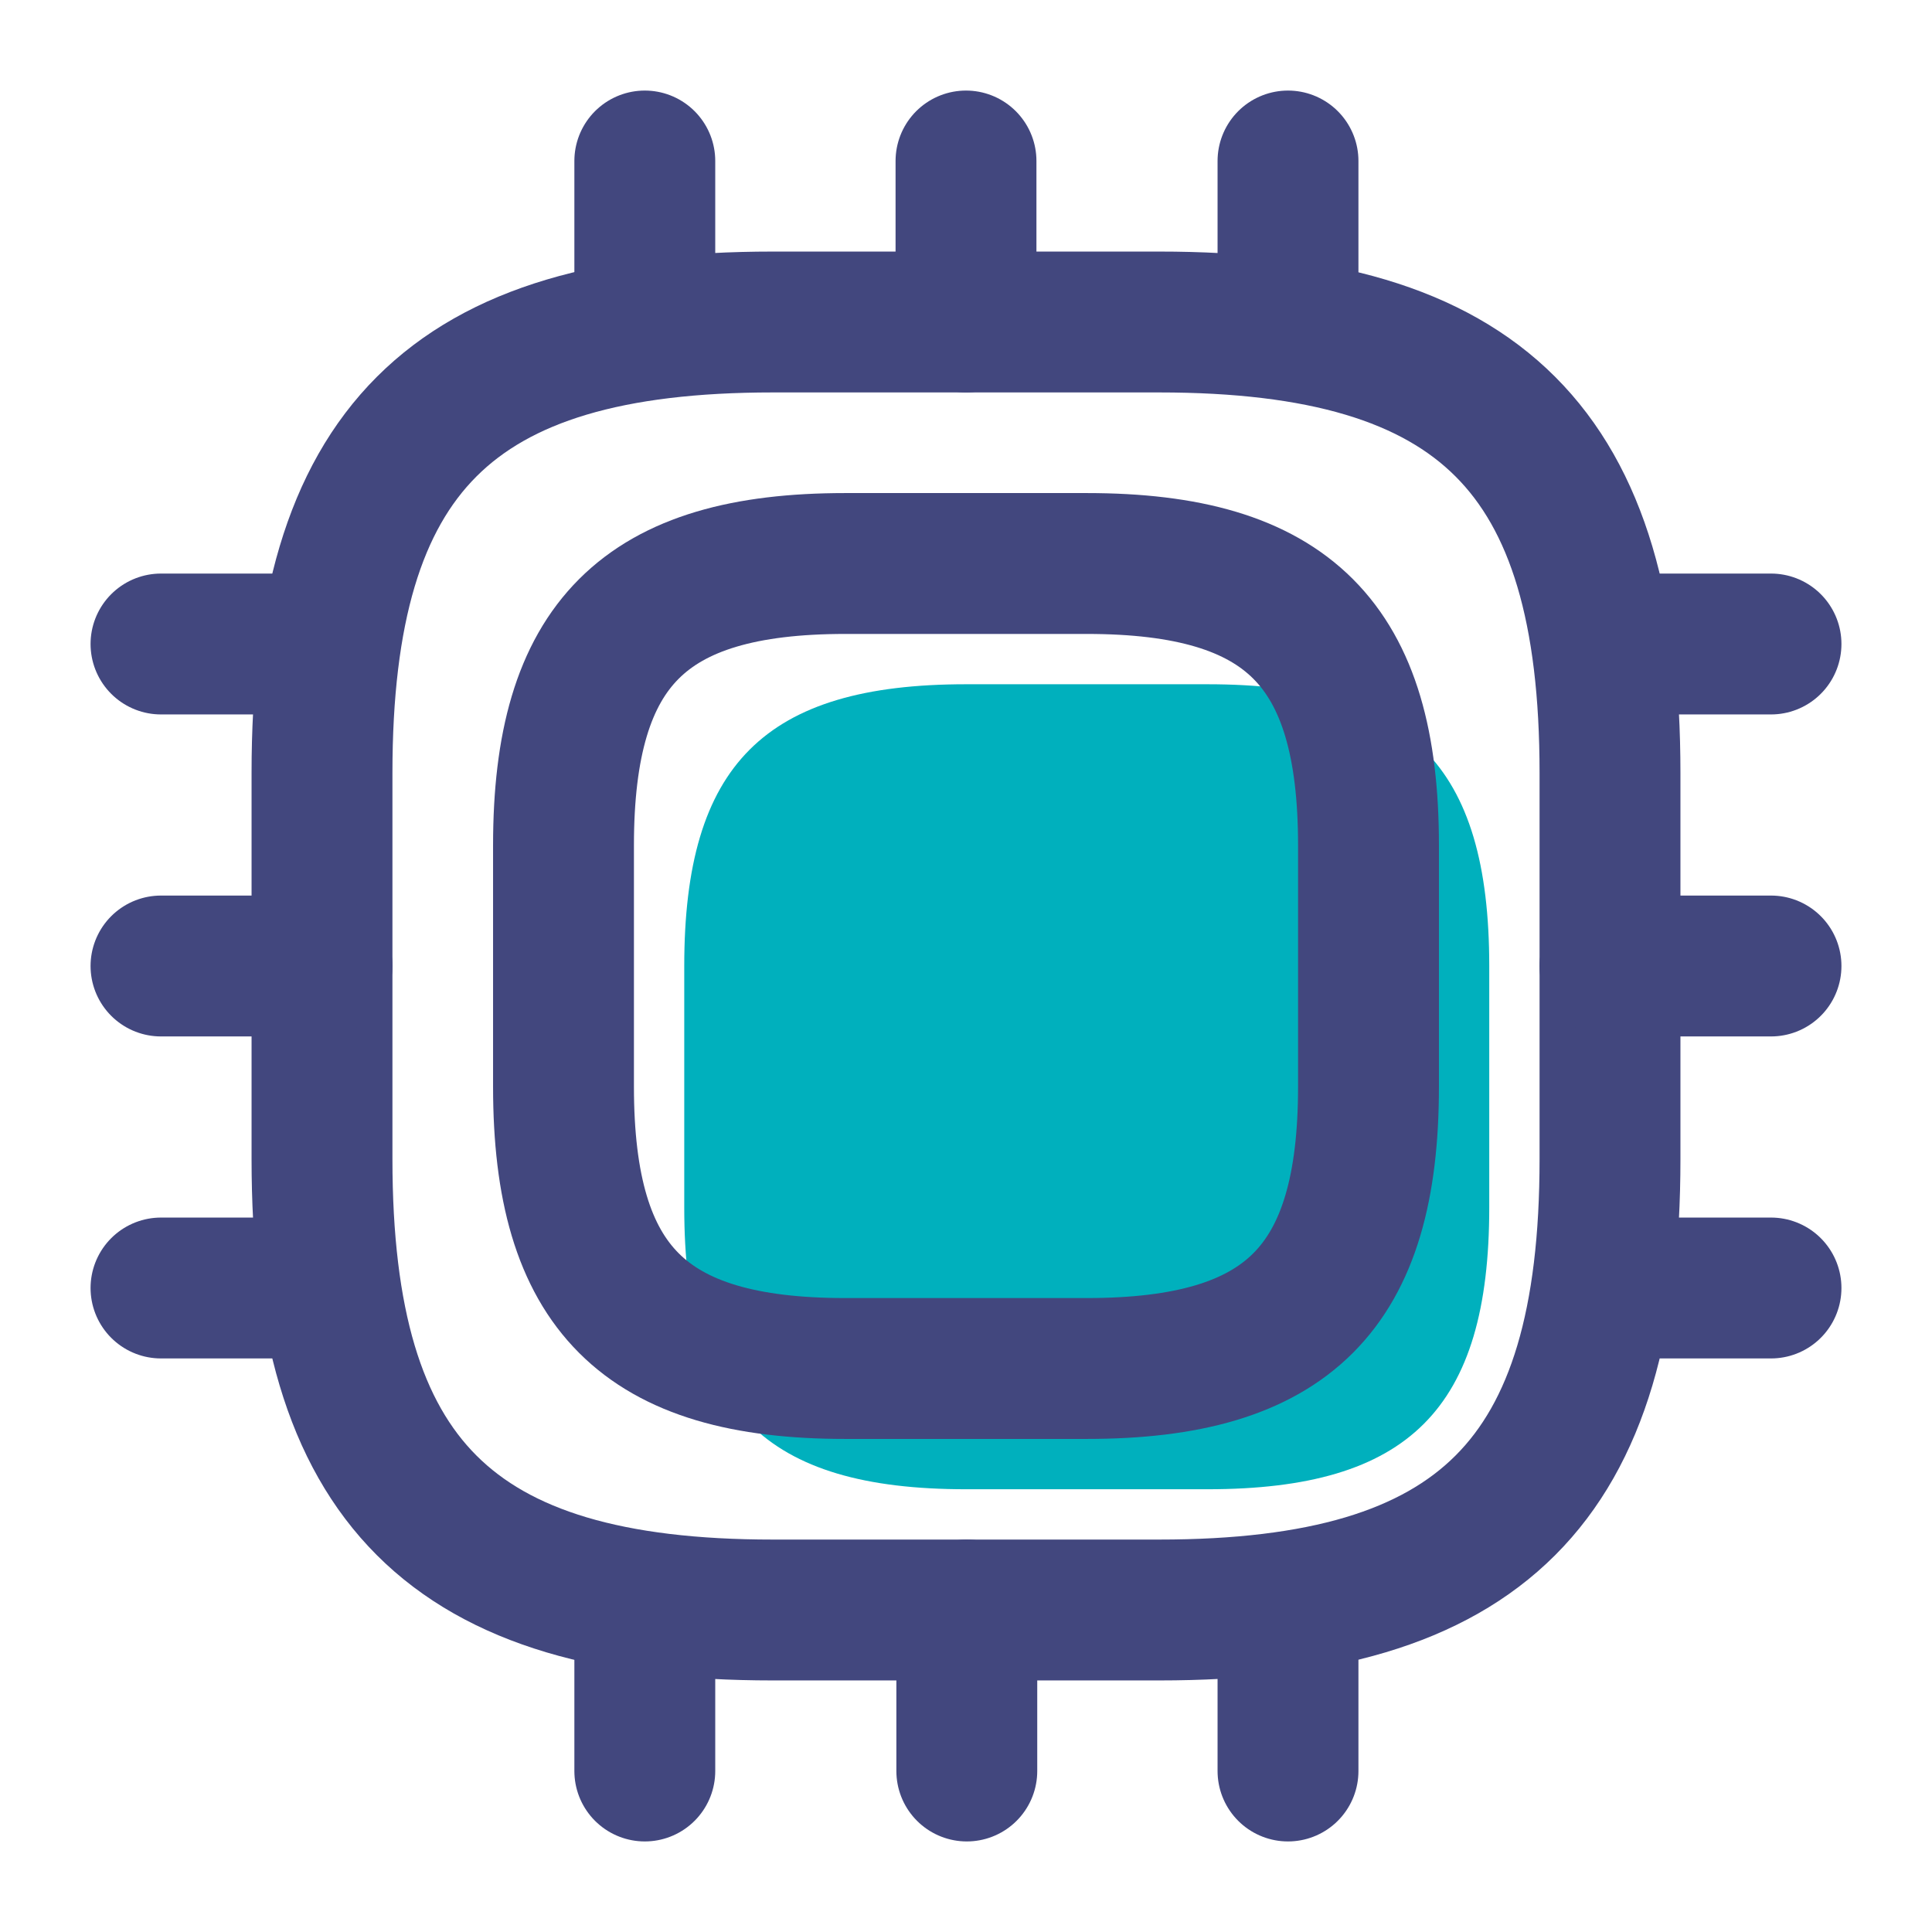 <svg width="48" height="48" viewBox="0 0 48 48" fill="none" xmlns="http://www.w3.org/2000/svg">
<path d="M24 37H30C35 37 37 35 37 30V24C37 19 35 17 30 17H24C19 17 17 19 17 24V30C17 35 19 37 24 37Z" fill="#00B0BD"/>
<path d="M19.2 40H28.8C36.8 40 40 36.8 40 28.8V19.2C40 11.2 36.8 8 28.8 8H19.2C11.2 8 8 11.2 8 19.2V28.8C8 36.8 11.2 40 19.2 40Z" stroke="#42477E" stroke-width="3.5" stroke-linecap="round" stroke-linejoin="round"/>
<path d="M21 34H27C32 34 34 32 34 27V21C34 16 32 14 27 14H21C16 14 14 16 14 21V27C14 32 16 34 21 34Z" stroke="#42477E" stroke-width="3.5" stroke-linecap="round" stroke-linejoin="round"/>
<path d="M16.02 8V4" stroke="#42477E" stroke-width="3.5" stroke-linecap="round" stroke-linejoin="round"/>
<path d="M24 8V4" stroke="#42477E" stroke-width="3.5" stroke-linecap="round" stroke-linejoin="round"/>
<path d="M32 8V4" stroke="#42477E" stroke-width="3.5" stroke-linecap="round" stroke-linejoin="round"/>
<path d="M40 16H44" stroke="#42477E" stroke-width="3.5" stroke-linecap="round" stroke-linejoin="round"/>
<path d="M40 24H44" stroke="#42477E" stroke-width="3.5" stroke-linecap="round" stroke-linejoin="round"/>
<path d="M40 32H44" stroke="#42477E" stroke-width="3.5" stroke-linecap="round" stroke-linejoin="round"/>
<path d="M32 40V44" stroke="#42477E" stroke-width="3.5" stroke-linecap="round" stroke-linejoin="round"/>
<path d="M24.02 40V44" stroke="#42477E" stroke-width="3.5" stroke-linecap="round" stroke-linejoin="round"/>
<path d="M16.02 40V44" stroke="#42477E" stroke-width="3.5" stroke-linecap="round" stroke-linejoin="round"/>
<path d="M4 16H8" stroke="#42477E" stroke-width="3.5" stroke-linecap="round" stroke-linejoin="round"/>
<path d="M4 24H8" stroke="#42477E" stroke-width="3.5" stroke-linecap="round" stroke-linejoin="round"/>
<path d="M4 32H8" stroke="#42477E" stroke-width="3.5" stroke-linecap="round" stroke-linejoin="round"/>
</svg>
